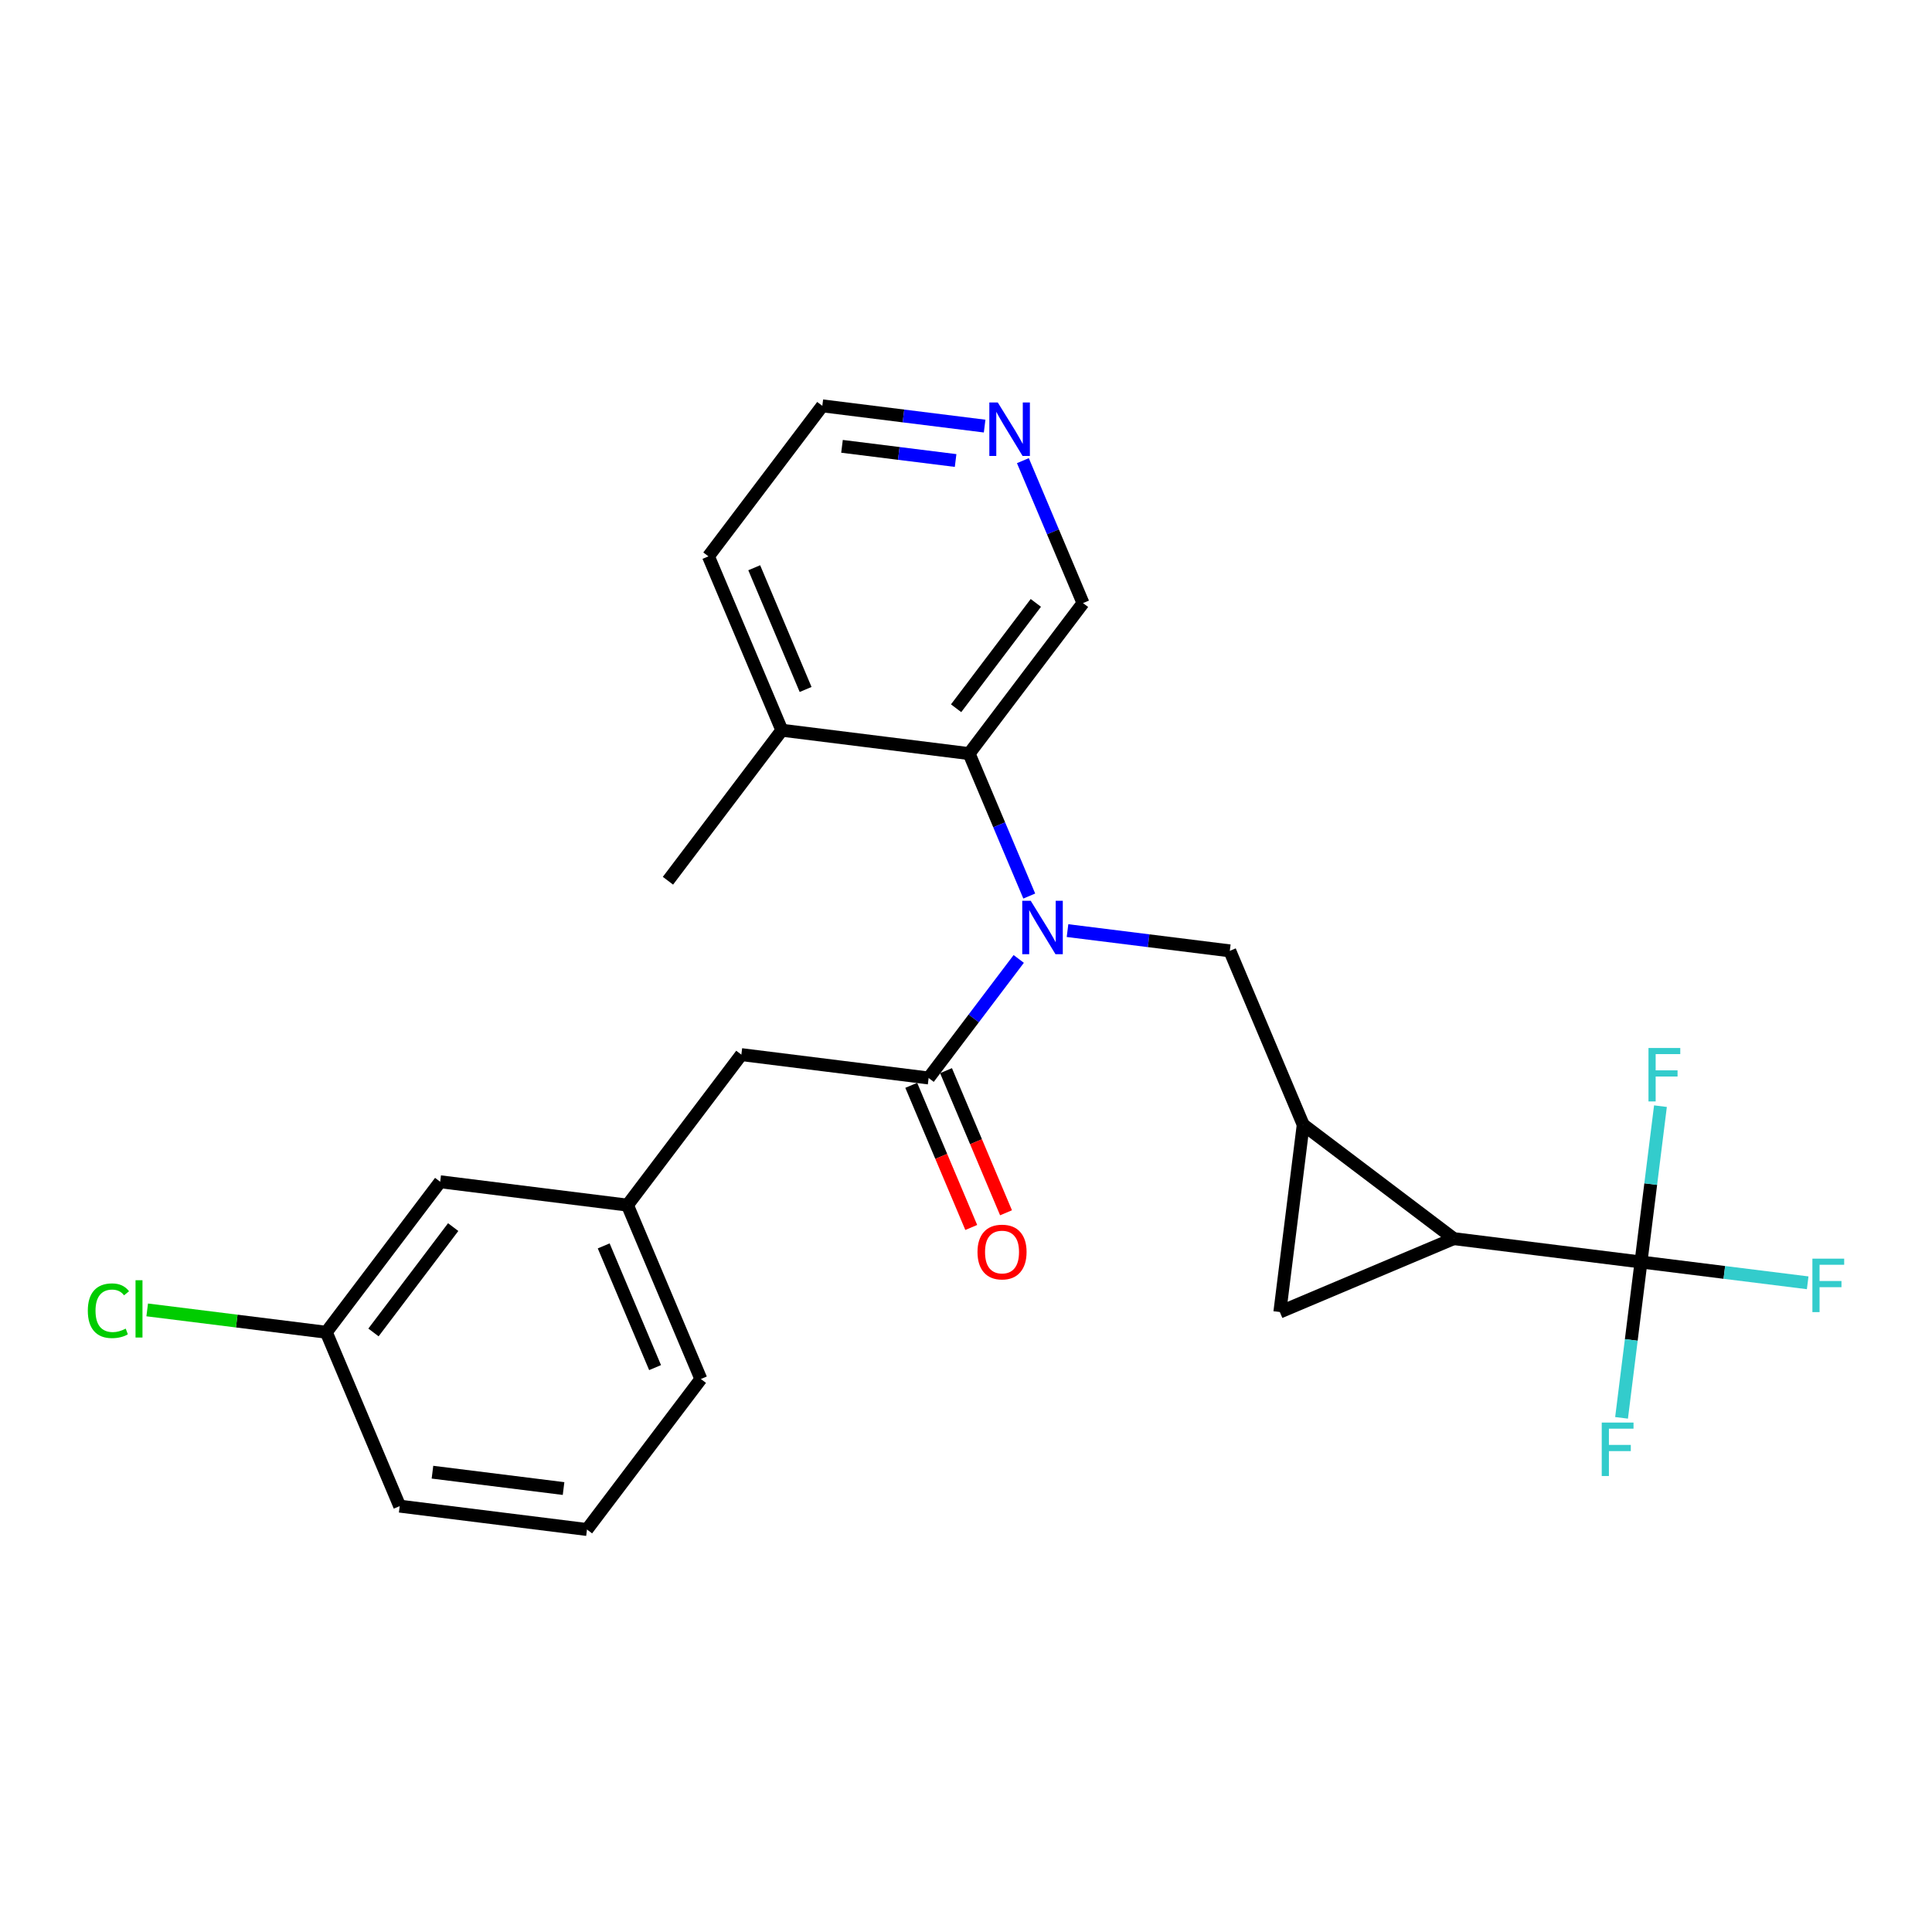 <?xml version='1.0' encoding='iso-8859-1'?>
<svg version='1.1' baseProfile='full'
              xmlns='http://www.w3.org/2000/svg'
                      xmlns:rdkit='http://www.rdkit.org/xml'
                      xmlns:xlink='http://www.w3.org/1999/xlink'
                  xml:space='preserve'
width='300px' height='300px' viewBox='0 0 300 300'>
<!-- END OF HEADER -->
<rect style='opacity:1.0;fill:#FFFFFF;stroke:none' width='300' height='300' x='0' y='0'> </rect>
<rect style='opacity:1.0;fill:#FFFFFF;stroke:none' width='300' height='300' x='0' y='0'> </rect>
<path class='bond-0 atom-0 atom-1' d='M 103.719,136.76 L 121.403,113.389' style='fill:none;fill-rule:evenodd;stroke:#000000;stroke-width:2.0px;stroke-linecap:butt;stroke-linejoin:miter;stroke-opacity:1' />
<path class='bond-1 atom-1 atom-2' d='M 121.403,113.389 L 110.006,86.389' style='fill:none;fill-rule:evenodd;stroke:#000000;stroke-width:2.0px;stroke-linecap:butt;stroke-linejoin:miter;stroke-opacity:1' />
<path class='bond-1 atom-1 atom-2' d='M 125.094,107.06 L 117.116,88.159' style='fill:none;fill-rule:evenodd;stroke:#000000;stroke-width:2.0px;stroke-linecap:butt;stroke-linejoin:miter;stroke-opacity:1' />
<path class='bond-25 atom-6 atom-1' d='M 150.485,117.019 L 121.403,113.389' style='fill:none;fill-rule:evenodd;stroke:#000000;stroke-width:2.0px;stroke-linecap:butt;stroke-linejoin:miter;stroke-opacity:1' />
<path class='bond-2 atom-2 atom-3' d='M 110.006,86.389 L 127.69,63.018' style='fill:none;fill-rule:evenodd;stroke:#000000;stroke-width:2.0px;stroke-linecap:butt;stroke-linejoin:miter;stroke-opacity:1' />
<path class='bond-3 atom-3 atom-4' d='M 127.69,63.018 L 140.291,64.591' style='fill:none;fill-rule:evenodd;stroke:#000000;stroke-width:2.0px;stroke-linecap:butt;stroke-linejoin:miter;stroke-opacity:1' />
<path class='bond-3 atom-3 atom-4' d='M 140.291,64.591 L 152.892,66.164' style='fill:none;fill-rule:evenodd;stroke:#0000FF;stroke-width:2.0px;stroke-linecap:butt;stroke-linejoin:miter;stroke-opacity:1' />
<path class='bond-3 atom-3 atom-4' d='M 130.745,69.306 L 139.565,70.407' style='fill:none;fill-rule:evenodd;stroke:#000000;stroke-width:2.0px;stroke-linecap:butt;stroke-linejoin:miter;stroke-opacity:1' />
<path class='bond-3 atom-3 atom-4' d='M 139.565,70.407 L 148.386,71.508' style='fill:none;fill-rule:evenodd;stroke:#0000FF;stroke-width:2.0px;stroke-linecap:butt;stroke-linejoin:miter;stroke-opacity:1' />
<path class='bond-4 atom-4 atom-5' d='M 158.833,71.531 L 163.501,82.589' style='fill:none;fill-rule:evenodd;stroke:#0000FF;stroke-width:2.0px;stroke-linecap:butt;stroke-linejoin:miter;stroke-opacity:1' />
<path class='bond-4 atom-4 atom-5' d='M 163.501,82.589 L 168.169,93.648' style='fill:none;fill-rule:evenodd;stroke:#000000;stroke-width:2.0px;stroke-linecap:butt;stroke-linejoin:miter;stroke-opacity:1' />
<path class='bond-5 atom-5 atom-6' d='M 168.169,93.648 L 150.485,117.019' style='fill:none;fill-rule:evenodd;stroke:#000000;stroke-width:2.0px;stroke-linecap:butt;stroke-linejoin:miter;stroke-opacity:1' />
<path class='bond-5 atom-5 atom-6' d='M 160.843,93.617 L 148.464,109.976' style='fill:none;fill-rule:evenodd;stroke:#000000;stroke-width:2.0px;stroke-linecap:butt;stroke-linejoin:miter;stroke-opacity:1' />
<path class='bond-6 atom-6 atom-7' d='M 150.485,117.019 L 155.153,128.078' style='fill:none;fill-rule:evenodd;stroke:#000000;stroke-width:2.0px;stroke-linecap:butt;stroke-linejoin:miter;stroke-opacity:1' />
<path class='bond-6 atom-6 atom-7' d='M 155.153,128.078 L 159.822,139.137' style='fill:none;fill-rule:evenodd;stroke:#0000FF;stroke-width:2.0px;stroke-linecap:butt;stroke-linejoin:miter;stroke-opacity:1' />
<path class='bond-7 atom-7 atom-8' d='M 165.763,144.504 L 178.364,146.076' style='fill:none;fill-rule:evenodd;stroke:#0000FF;stroke-width:2.0px;stroke-linecap:butt;stroke-linejoin:miter;stroke-opacity:1' />
<path class='bond-7 atom-7 atom-8' d='M 178.364,146.076 L 190.964,147.649' style='fill:none;fill-rule:evenodd;stroke:#000000;stroke-width:2.0px;stroke-linecap:butt;stroke-linejoin:miter;stroke-opacity:1' />
<path class='bond-15 atom-7 atom-16' d='M 158.188,148.902 L 151.193,158.146' style='fill:none;fill-rule:evenodd;stroke:#0000FF;stroke-width:2.0px;stroke-linecap:butt;stroke-linejoin:miter;stroke-opacity:1' />
<path class='bond-15 atom-7 atom-16' d='M 151.193,158.146 L 144.198,167.39' style='fill:none;fill-rule:evenodd;stroke:#000000;stroke-width:2.0px;stroke-linecap:butt;stroke-linejoin:miter;stroke-opacity:1' />
<path class='bond-8 atom-8 atom-9' d='M 190.964,147.649 L 202.362,174.649' style='fill:none;fill-rule:evenodd;stroke:#000000;stroke-width:2.0px;stroke-linecap:butt;stroke-linejoin:miter;stroke-opacity:1' />
<path class='bond-9 atom-9 atom-10' d='M 202.362,174.649 L 198.732,203.731' style='fill:none;fill-rule:evenodd;stroke:#000000;stroke-width:2.0px;stroke-linecap:butt;stroke-linejoin:miter;stroke-opacity:1' />
<path class='bond-26 atom-11 atom-9' d='M 225.732,192.334 L 202.362,174.649' style='fill:none;fill-rule:evenodd;stroke:#000000;stroke-width:2.0px;stroke-linecap:butt;stroke-linejoin:miter;stroke-opacity:1' />
<path class='bond-10 atom-10 atom-11' d='M 198.732,203.731 L 225.732,192.334' style='fill:none;fill-rule:evenodd;stroke:#000000;stroke-width:2.0px;stroke-linecap:butt;stroke-linejoin:miter;stroke-opacity:1' />
<path class='bond-11 atom-11 atom-12' d='M 225.732,192.334 L 254.814,195.963' style='fill:none;fill-rule:evenodd;stroke:#000000;stroke-width:2.0px;stroke-linecap:butt;stroke-linejoin:miter;stroke-opacity:1' />
<path class='bond-12 atom-12 atom-13' d='M 254.814,195.963 L 267.755,197.579' style='fill:none;fill-rule:evenodd;stroke:#000000;stroke-width:2.0px;stroke-linecap:butt;stroke-linejoin:miter;stroke-opacity:1' />
<path class='bond-12 atom-12 atom-13' d='M 267.755,197.579 L 280.696,199.194' style='fill:none;fill-rule:evenodd;stroke:#33CCCC;stroke-width:2.0px;stroke-linecap:butt;stroke-linejoin:miter;stroke-opacity:1' />
<path class='bond-13 atom-12 atom-14' d='M 254.814,195.963 L 253.304,208.063' style='fill:none;fill-rule:evenodd;stroke:#000000;stroke-width:2.0px;stroke-linecap:butt;stroke-linejoin:miter;stroke-opacity:1' />
<path class='bond-13 atom-12 atom-14' d='M 253.304,208.063 L 251.794,220.163' style='fill:none;fill-rule:evenodd;stroke:#33CCCC;stroke-width:2.0px;stroke-linecap:butt;stroke-linejoin:miter;stroke-opacity:1' />
<path class='bond-14 atom-12 atom-15' d='M 254.814,195.963 L 256.324,183.864' style='fill:none;fill-rule:evenodd;stroke:#000000;stroke-width:2.0px;stroke-linecap:butt;stroke-linejoin:miter;stroke-opacity:1' />
<path class='bond-14 atom-12 atom-15' d='M 256.324,183.864 L 257.835,171.764' style='fill:none;fill-rule:evenodd;stroke:#33CCCC;stroke-width:2.0px;stroke-linecap:butt;stroke-linejoin:miter;stroke-opacity:1' />
<path class='bond-16 atom-16 atom-17' d='M 141.498,168.53 L 146.157,179.565' style='fill:none;fill-rule:evenodd;stroke:#000000;stroke-width:2.0px;stroke-linecap:butt;stroke-linejoin:miter;stroke-opacity:1' />
<path class='bond-16 atom-16 atom-17' d='M 146.157,179.565 L 150.815,190.601' style='fill:none;fill-rule:evenodd;stroke:#FF0000;stroke-width:2.0px;stroke-linecap:butt;stroke-linejoin:miter;stroke-opacity:1' />
<path class='bond-16 atom-16 atom-17' d='M 146.898,166.25 L 151.557,177.286' style='fill:none;fill-rule:evenodd;stroke:#000000;stroke-width:2.0px;stroke-linecap:butt;stroke-linejoin:miter;stroke-opacity:1' />
<path class='bond-16 atom-16 atom-17' d='M 151.557,177.286 L 156.215,188.321' style='fill:none;fill-rule:evenodd;stroke:#FF0000;stroke-width:2.0px;stroke-linecap:butt;stroke-linejoin:miter;stroke-opacity:1' />
<path class='bond-17 atom-16 atom-18' d='M 144.198,167.39 L 115.117,163.76' style='fill:none;fill-rule:evenodd;stroke:#000000;stroke-width:2.0px;stroke-linecap:butt;stroke-linejoin:miter;stroke-opacity:1' />
<path class='bond-18 atom-18 atom-19' d='M 115.117,163.76 L 97.432,187.131' style='fill:none;fill-rule:evenodd;stroke:#000000;stroke-width:2.0px;stroke-linecap:butt;stroke-linejoin:miter;stroke-opacity:1' />
<path class='bond-19 atom-19 atom-20' d='M 97.432,187.131 L 108.83,214.131' style='fill:none;fill-rule:evenodd;stroke:#000000;stroke-width:2.0px;stroke-linecap:butt;stroke-linejoin:miter;stroke-opacity:1' />
<path class='bond-19 atom-19 atom-20' d='M 93.742,193.461 L 101.72,212.361' style='fill:none;fill-rule:evenodd;stroke:#000000;stroke-width:2.0px;stroke-linecap:butt;stroke-linejoin:miter;stroke-opacity:1' />
<path class='bond-27 atom-25 atom-19' d='M 68.351,183.501 L 97.432,187.131' style='fill:none;fill-rule:evenodd;stroke:#000000;stroke-width:2.0px;stroke-linecap:butt;stroke-linejoin:miter;stroke-opacity:1' />
<path class='bond-20 atom-20 atom-21' d='M 108.83,214.131 L 91.145,237.502' style='fill:none;fill-rule:evenodd;stroke:#000000;stroke-width:2.0px;stroke-linecap:butt;stroke-linejoin:miter;stroke-opacity:1' />
<path class='bond-21 atom-21 atom-22' d='M 91.145,237.502 L 62.064,233.872' style='fill:none;fill-rule:evenodd;stroke:#000000;stroke-width:2.0px;stroke-linecap:butt;stroke-linejoin:miter;stroke-opacity:1' />
<path class='bond-21 atom-21 atom-22' d='M 87.509,231.141 L 67.152,228.6' style='fill:none;fill-rule:evenodd;stroke:#000000;stroke-width:2.0px;stroke-linecap:butt;stroke-linejoin:miter;stroke-opacity:1' />
<path class='bond-22 atom-22 atom-23' d='M 62.064,233.872 L 50.666,206.872' style='fill:none;fill-rule:evenodd;stroke:#000000;stroke-width:2.0px;stroke-linecap:butt;stroke-linejoin:miter;stroke-opacity:1' />
<path class='bond-23 atom-23 atom-24' d='M 50.666,206.872 L 36.761,205.136' style='fill:none;fill-rule:evenodd;stroke:#000000;stroke-width:2.0px;stroke-linecap:butt;stroke-linejoin:miter;stroke-opacity:1' />
<path class='bond-23 atom-23 atom-24' d='M 36.761,205.136 L 22.857,203.401' style='fill:none;fill-rule:evenodd;stroke:#00CC00;stroke-width:2.0px;stroke-linecap:butt;stroke-linejoin:miter;stroke-opacity:1' />
<path class='bond-24 atom-23 atom-25' d='M 50.666,206.872 L 68.351,183.501' style='fill:none;fill-rule:evenodd;stroke:#000000;stroke-width:2.0px;stroke-linecap:butt;stroke-linejoin:miter;stroke-opacity:1' />
<path class='bond-24 atom-23 atom-25' d='M 57.993,206.903 L 70.372,190.544' style='fill:none;fill-rule:evenodd;stroke:#000000;stroke-width:2.0px;stroke-linecap:butt;stroke-linejoin:miter;stroke-opacity:1' />
<path  class='atom-4' d='M 154.937 62.498
L 157.657 66.894
Q 157.927 67.328, 158.36 68.113
Q 158.794 68.899, 158.818 68.946
L 158.818 62.498
L 159.92 62.498
L 159.92 70.798
L 158.782 70.798
L 155.863 65.991
Q 155.523 65.429, 155.16 64.784
Q 154.808 64.139, 154.703 63.94
L 154.703 70.798
L 153.624 70.798
L 153.624 62.498
L 154.937 62.498
' fill='#0000FF'/>
<path  class='atom-7' d='M 160.048 139.869
L 162.768 144.266
Q 163.037 144.699, 163.471 145.485
Q 163.905 146.27, 163.928 146.317
L 163.928 139.869
L 165.03 139.869
L 165.03 148.169
L 163.893 148.169
L 160.974 143.363
Q 160.634 142.8, 160.271 142.155
Q 159.919 141.511, 159.814 141.311
L 159.814 148.169
L 158.735 148.169
L 158.735 139.869
L 160.048 139.869
' fill='#0000FF'/>
<path  class='atom-13' d='M 281.428 195.443
L 286.364 195.443
L 286.364 196.393
L 282.542 196.393
L 282.542 198.913
L 285.942 198.913
L 285.942 199.874
L 282.542 199.874
L 282.542 203.743
L 281.428 203.743
L 281.428 195.443
' fill='#33CCCC'/>
<path  class='atom-14' d='M 248.717 220.895
L 253.652 220.895
L 253.652 221.845
L 249.831 221.845
L 249.831 224.365
L 253.23 224.365
L 253.23 225.327
L 249.831 225.327
L 249.831 229.195
L 248.717 229.195
L 248.717 220.895
' fill='#33CCCC'/>
<path  class='atom-15' d='M 255.976 162.732
L 260.912 162.732
L 260.912 163.681
L 257.09 163.681
L 257.09 166.202
L 260.49 166.202
L 260.49 167.163
L 257.09 167.163
L 257.09 171.032
L 255.976 171.032
L 255.976 162.732
' fill='#33CCCC'/>
<path  class='atom-17' d='M 151.786 194.414
Q 151.786 192.421, 152.771 191.307
Q 153.755 190.194, 155.596 190.194
Q 157.436 190.194, 158.421 191.307
Q 159.406 192.421, 159.406 194.414
Q 159.406 196.43, 158.409 197.579
Q 157.413 198.716, 155.596 198.716
Q 153.767 198.716, 152.771 197.579
Q 151.786 196.442, 151.786 194.414
M 155.596 197.778
Q 156.862 197.778, 157.542 196.934
Q 158.233 196.078, 158.233 194.414
Q 158.233 192.784, 157.542 191.964
Q 156.862 191.131, 155.596 191.131
Q 154.33 191.131, 153.638 191.952
Q 152.958 192.773, 152.958 194.414
Q 152.958 196.09, 153.638 196.934
Q 154.33 197.778, 155.596 197.778
' fill='#FF0000'/>
<path  class='atom-24' d='M 13.636 203.529
Q 13.636 201.466, 14.598 200.388
Q 15.571 199.297, 17.411 199.297
Q 19.123 199.297, 20.037 200.505
L 19.263 201.138
Q 18.595 200.259, 17.411 200.259
Q 16.157 200.259, 15.489 201.103
Q 14.832 201.935, 14.832 203.529
Q 14.832 205.171, 15.512 206.015
Q 16.204 206.859, 17.54 206.859
Q 18.454 206.859, 19.521 206.308
L 19.849 207.187
Q 19.416 207.468, 18.759 207.632
Q 18.103 207.797, 17.376 207.797
Q 15.571 207.797, 14.598 206.695
Q 13.636 205.593, 13.636 203.529
' fill='#00CC00'/>
<path  class='atom-24' d='M 21.045 198.793
L 22.124 198.793
L 22.124 207.691
L 21.045 207.691
L 21.045 198.793
' fill='#00CC00'/>
</svg>
